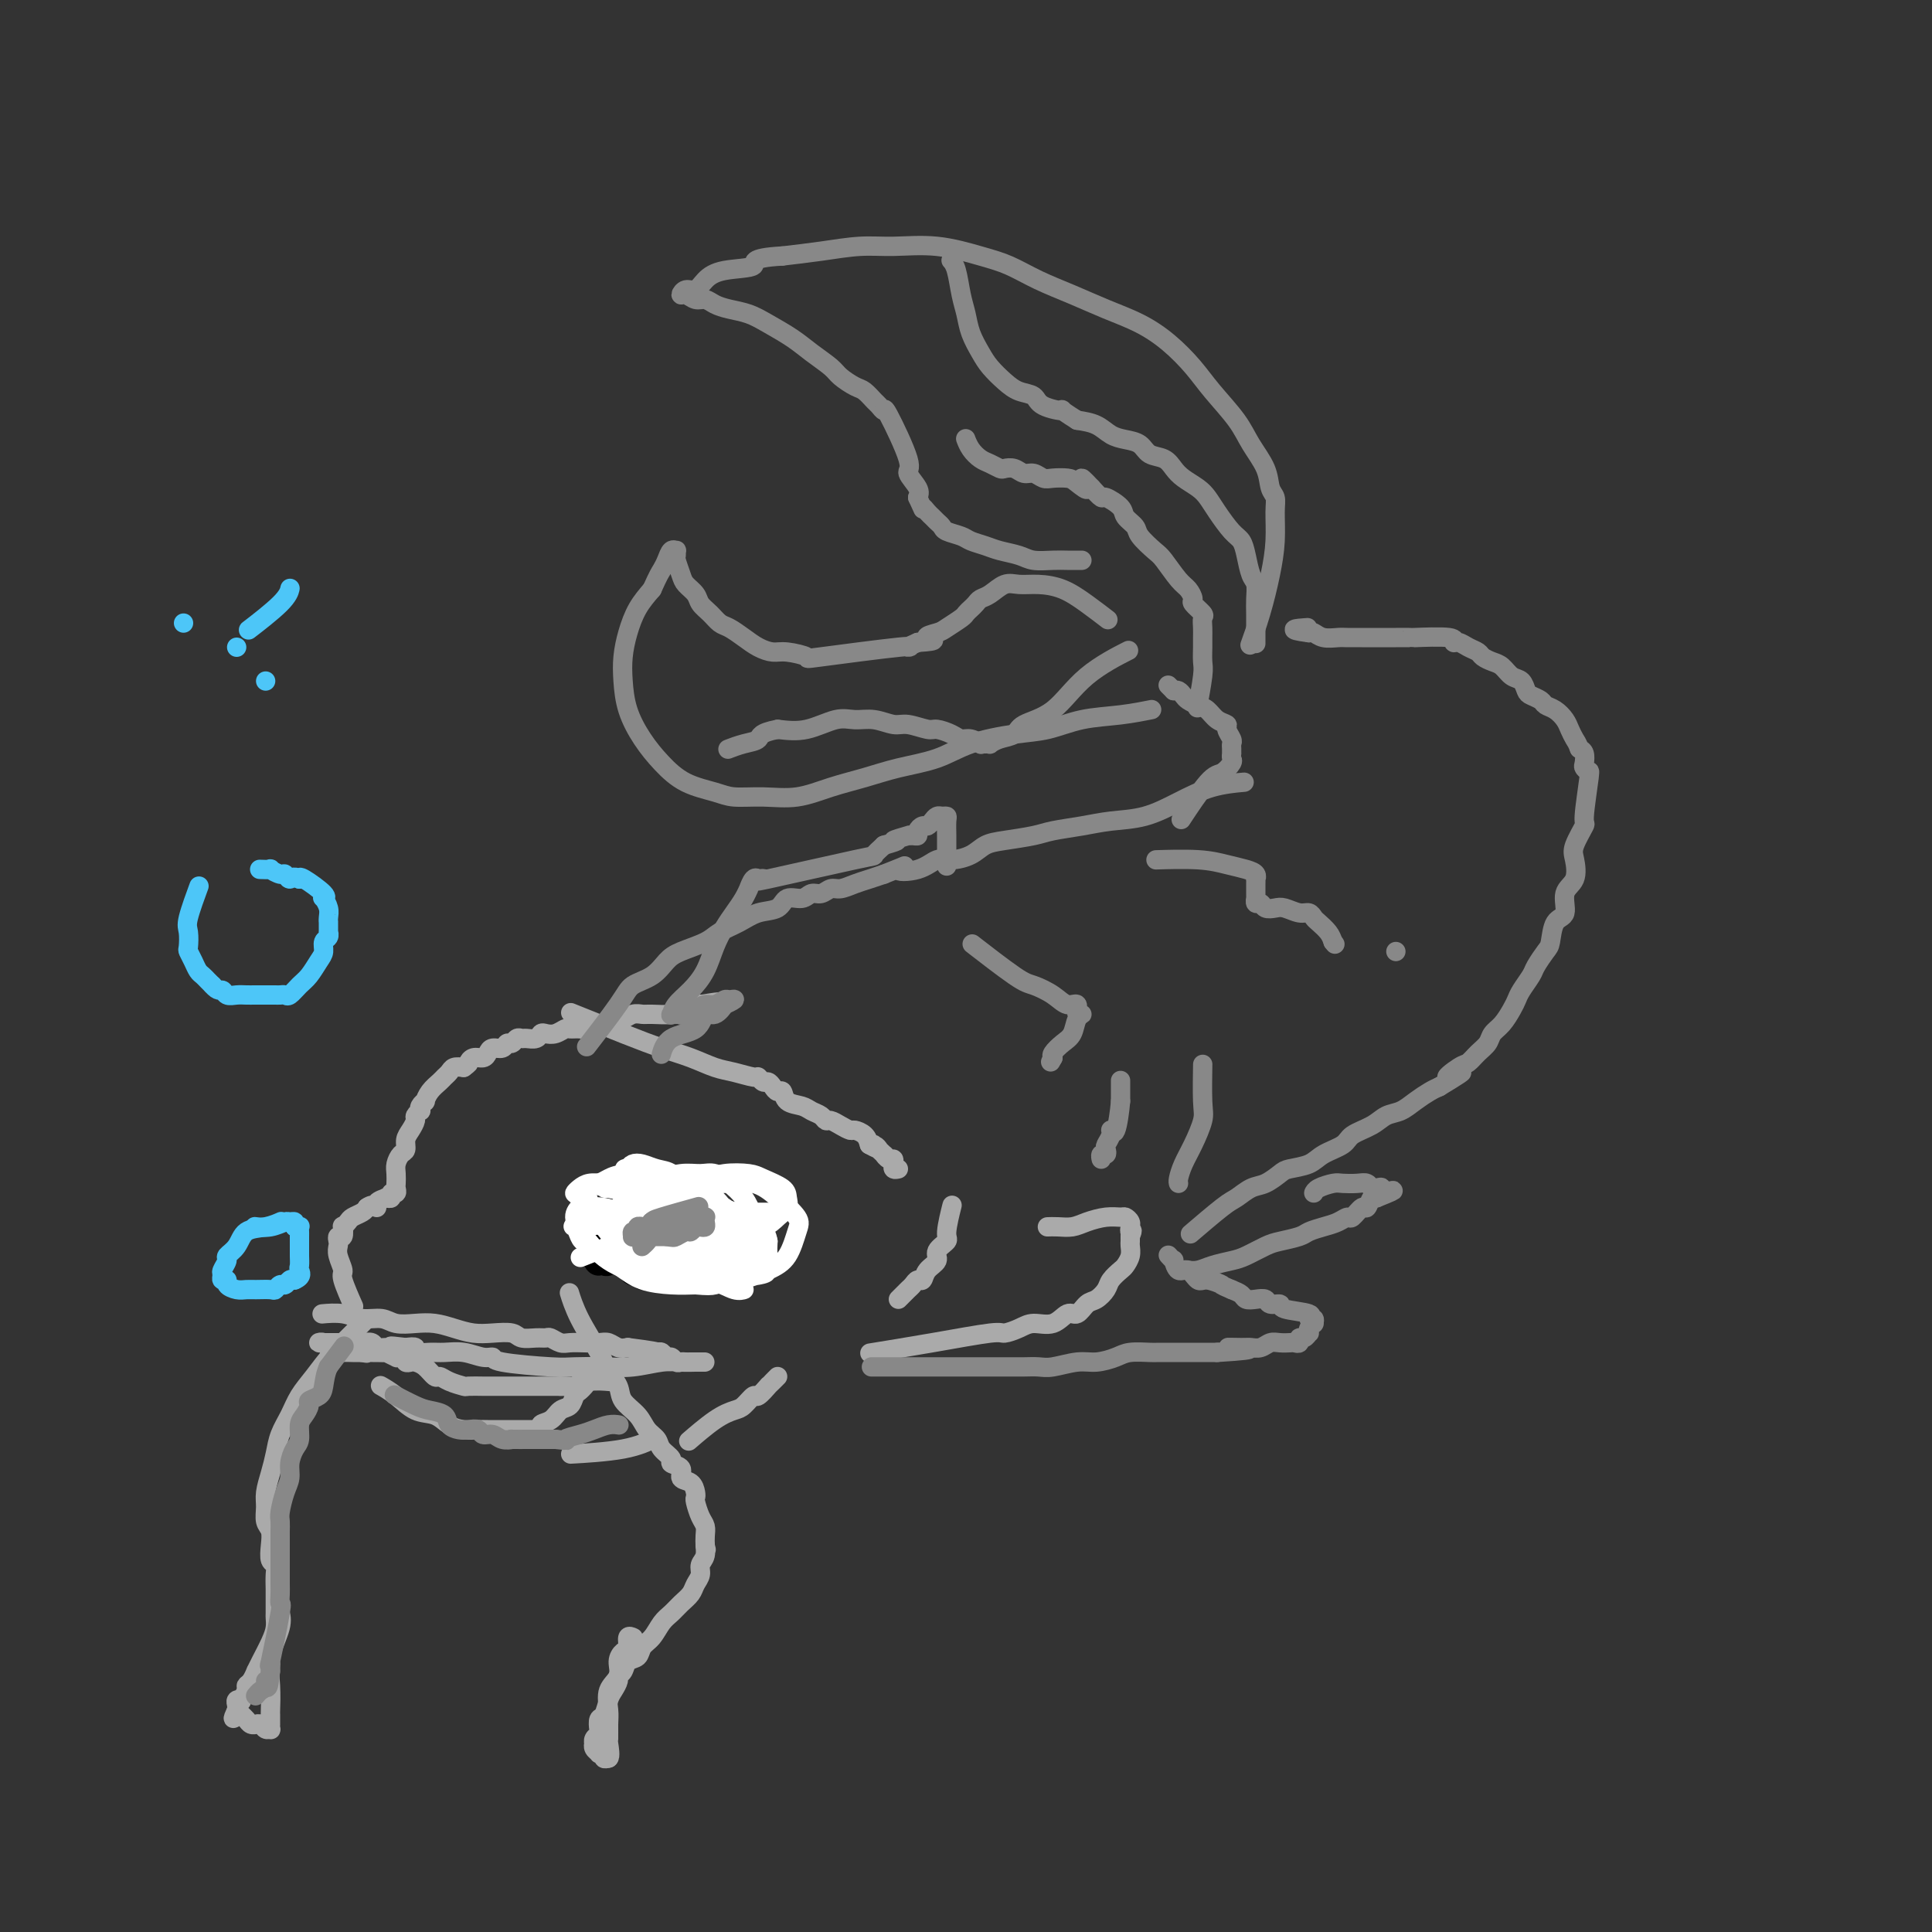 <svg viewBox='0 0 400 400' version='1.1' xmlns='http://www.w3.org/2000/svg' xmlns:xlink='http://www.w3.org/1999/xlink'><rect x="0" y="0" width="400" height="400" fill="#333333" stroke="none"/><g fill='none' stroke='rgb(0,0,0)' stroke-width='6' stroke-linecap='round' stroke-linejoin='round'><path d='M136,245c0.051,-0.037 0.102,-0.075 0,0c-0.102,0.075 -0.356,0.261 0,0c0.356,-0.261 1.322,-0.971 0,0c-1.322,0.971 -4.932,3.622 -7,5c-2.068,1.378 -2.592,1.482 -3,2c-0.408,0.518 -0.698,1.449 -1,2c-0.302,0.551 -0.617,0.721 -1,1c-0.383,0.279 -0.834,0.666 -1,1c-0.166,0.334 -0.045,0.615 0,1c0.045,0.385 0.016,0.873 0,1c-0.016,0.127 -0.018,-0.106 0,0c0.018,0.106 0.057,0.550 0,1c-0.057,0.450 -0.208,0.905 0,1c0.208,0.095 0.776,-0.169 1,0c0.224,0.169 0.104,0.770 0,1c-0.104,0.230 -0.194,0.087 0,0c0.194,-0.087 0.671,-0.120 1,0c0.329,0.120 0.511,0.393 1,0c0.489,-0.393 1.286,-1.452 2,-2c0.714,-0.548 1.347,-0.585 2,-1c0.653,-0.415 1.327,-1.207 2,-2'/><path d='M132,256c1.663,-0.951 1.822,-0.829 2,-1c0.178,-0.171 0.377,-0.633 1,-1c0.623,-0.367 1.670,-0.637 2,-1c0.330,-0.363 -0.055,-0.819 0,-1c0.055,-0.181 0.552,-0.087 1,0c0.448,0.087 0.849,0.166 1,0c0.151,-0.166 0.052,-0.577 0,-1c-0.052,-0.423 -0.059,-0.857 0,-1c0.059,-0.143 0.182,0.006 0,0c-0.182,-0.006 -0.671,-0.167 -1,0c-0.329,0.167 -0.498,0.663 -1,1c-0.502,0.337 -1.336,0.514 -2,1c-0.664,0.486 -1.159,1.279 -2,2c-0.841,0.721 -2.030,1.368 -3,2c-0.970,0.632 -1.723,1.247 -2,2c-0.277,0.753 -0.079,1.644 0,2c0.079,0.356 0.040,0.178 0,0'/><path d='M140,245c-0.198,0.201 -0.397,0.401 0,0c0.397,-0.401 1.388,-1.404 0,0c-1.388,1.404 -5.157,5.216 -7,7c-1.843,1.784 -1.762,1.539 -2,2c-0.238,0.461 -0.796,1.626 -1,2c-0.204,0.374 -0.055,-0.044 0,0c0.055,0.044 0.015,0.550 0,1c-0.015,0.450 -0.004,0.843 0,1c0.004,0.157 0.002,0.079 0,0'/><path d='M130,258c-1.551,2.108 -0.427,0.877 0,1c0.427,0.123 0.157,1.601 0,2c-0.157,0.399 -0.200,-0.282 0,0c0.200,0.282 0.645,1.525 1,2c0.355,0.475 0.620,0.181 1,0c0.380,-0.181 0.874,-0.249 1,0c0.126,0.249 -0.117,0.813 0,1c0.117,0.187 0.595,-0.005 1,0c0.405,0.005 0.738,0.208 1,0c0.262,-0.208 0.452,-0.825 1,-1c0.548,-0.175 1.452,0.093 2,0c0.548,-0.093 0.739,-0.546 1,-1c0.261,-0.454 0.592,-0.909 1,-1c0.408,-0.091 0.894,0.182 1,0c0.106,-0.182 -0.168,-0.820 0,-1c0.168,-0.180 0.777,0.096 1,0c0.223,-0.096 0.060,-0.564 0,-1c-0.060,-0.436 -0.017,-0.839 0,-1c0.017,-0.161 0.009,-0.081 0,0'/><path d='M137,248c0.006,-0.037 0.013,-0.074 0,0c-0.013,0.074 -0.045,0.257 0,0c0.045,-0.257 0.167,-0.956 0,0c-0.167,0.956 -0.622,3.566 -1,5c-0.378,1.434 -0.678,1.691 -1,2c-0.322,0.309 -0.665,0.671 -1,1c-0.335,0.329 -0.663,0.624 -1,1c-0.337,0.376 -0.684,0.832 -1,1c-0.316,0.168 -0.603,0.049 -1,0c-0.397,-0.049 -0.906,-0.027 -1,0c-0.094,0.027 0.226,0.060 0,0c-0.226,-0.060 -0.999,-0.212 -1,0c-0.001,0.212 0.769,0.788 1,1c0.231,0.212 -0.077,0.061 0,0c0.077,-0.061 0.538,-0.030 1,0'/><path d='M131,259c-0.728,1.762 0.454,0.665 1,0c0.546,-0.665 0.458,-0.900 1,-1c0.542,-0.100 1.714,-0.065 2,0c0.286,0.065 -0.315,0.162 0,0c0.315,-0.162 1.546,-0.582 2,-1c0.454,-0.418 0.130,-0.834 0,-1c-0.130,-0.166 -0.065,-0.083 0,0'/></g>
<g fill='none' stroke='rgb(170,170,170)' stroke-width='4' stroke-linecap='round' stroke-linejoin='round'><path d='M67,272c-0.026,0.002 -0.052,0.005 0,0c0.052,-0.005 0.181,-0.016 0,0c-0.181,0.016 -0.671,0.061 0,0c0.671,-0.061 2.503,-0.226 4,0c1.497,0.226 2.658,0.844 4,1c1.342,0.156 2.865,-0.152 4,0c1.135,0.152 1.882,0.762 3,1c1.118,0.238 2.609,0.102 4,0c1.391,-0.102 2.684,-0.172 4,0c1.316,0.172 2.655,0.586 4,1c1.345,0.414 2.695,0.829 4,1c1.305,0.171 2.563,0.099 4,0c1.437,-0.099 3.053,-0.224 4,0c0.947,0.224 1.227,0.796 2,1c0.773,0.204 2.041,0.041 3,0c0.959,-0.041 1.611,0.042 2,0c0.389,-0.042 0.517,-0.207 1,0c0.483,0.207 1.323,0.787 2,1c0.677,0.213 1.193,0.061 2,0c0.807,-0.061 1.907,-0.030 3,0c1.093,0.030 2.180,0.060 3,0c0.820,-0.060 1.375,-0.208 2,0c0.625,0.208 1.322,0.774 2,1c0.678,0.226 1.339,0.113 2,0'/><path d='M130,279c10.333,1.305 4.667,1.067 3,1c-1.667,-0.067 0.667,0.038 2,0c1.333,-0.038 1.667,-0.221 2,0c0.333,0.221 0.667,0.844 1,1c0.333,0.156 0.666,-0.154 1,0c0.334,0.154 0.668,0.773 1,1c0.332,0.227 0.663,0.061 1,0c0.337,-0.061 0.681,-0.016 1,0c0.319,0.016 0.612,0.004 1,0c0.388,-0.004 0.871,-0.001 1,0c0.129,0.001 -0.096,0.000 0,0c0.096,-0.000 0.515,0.000 1,0c0.485,-0.000 1.038,-0.001 1,0c-0.038,0.001 -0.665,0.004 -1,0c-0.335,-0.004 -0.376,-0.015 -1,0c-0.624,0.015 -1.830,0.056 -3,0c-1.170,-0.056 -2.305,-0.211 -4,0c-1.695,0.211 -3.951,0.786 -6,1c-2.049,0.214 -3.893,0.067 -6,0c-2.107,-0.067 -4.478,-0.056 -6,0c-1.522,0.056 -2.195,0.155 -5,0c-2.805,-0.155 -7.741,-0.563 -10,-1c-2.259,-0.437 -1.839,-0.902 -2,-1c-0.161,-0.098 -0.902,0.171 -2,0c-1.098,-0.171 -2.552,-0.782 -4,-1c-1.448,-0.218 -2.891,-0.045 -4,0c-1.109,0.045 -1.885,-0.040 -3,0c-1.115,0.040 -2.569,0.203 -3,0c-0.431,-0.203 0.163,-0.772 0,-1c-0.163,-0.228 -1.081,-0.114 -2,0'/><path d='M84,279c-5.003,-0.614 -2.509,-0.151 -2,0c0.509,0.151 -0.967,-0.012 -2,0c-1.033,0.012 -1.625,0.199 -2,0c-0.375,-0.199 -0.534,-0.785 -1,-1c-0.466,-0.215 -1.238,-0.057 -2,0c-0.762,0.057 -1.515,0.015 -2,0c-0.485,-0.015 -0.704,-0.004 -1,0c-0.296,0.004 -0.671,0.001 -1,0c-0.329,-0.001 -0.614,-0.000 -1,0c-0.386,0.000 -0.873,-0.000 -1,0c-0.127,0.000 0.105,0.000 0,0c-0.105,-0.000 -0.547,-0.001 -1,0c-0.453,0.001 -0.917,0.004 -1,0c-0.083,-0.004 0.215,-0.016 0,0c-0.215,0.016 -0.944,0.061 -1,0c-0.056,-0.061 0.562,-0.226 1,0c0.438,0.226 0.698,0.845 1,1c0.302,0.155 0.647,-0.155 1,0c0.353,0.155 0.713,0.773 1,1c0.287,0.227 0.500,0.061 1,0c0.500,-0.061 1.286,-0.017 2,0c0.714,0.017 1.357,0.009 2,0'/><path d='M75,280c1.410,0.309 0.936,0.082 1,0c0.064,-0.082 0.666,-0.018 1,0c0.334,0.018 0.400,-0.009 1,0c0.600,0.009 1.733,0.055 2,0c0.267,-0.055 -0.331,-0.212 0,0c0.331,0.212 1.590,0.793 2,1c0.410,0.207 -0.031,0.042 0,0c0.031,-0.042 0.532,0.041 1,0c0.468,-0.041 0.902,-0.205 1,0c0.098,0.205 -0.139,0.781 0,1c0.139,0.219 0.653,0.082 1,0c0.347,-0.082 0.528,-0.110 1,0c0.472,0.110 1.234,0.359 2,1c0.766,0.641 1.537,1.674 2,2c0.463,0.326 0.618,-0.056 1,0c0.382,0.056 0.991,0.551 2,1c1.009,0.449 2.416,0.852 3,1c0.584,0.148 0.343,0.040 1,0c0.657,-0.040 2.211,-0.011 3,0c0.789,0.011 0.812,0.003 1,0c0.188,-0.003 0.541,-0.001 1,0c0.459,0.001 1.026,0.000 2,0c0.974,-0.000 2.357,-0.000 3,0c0.643,0.000 0.545,0.000 1,0c0.455,-0.000 1.462,-0.000 2,0c0.538,0.000 0.606,0.000 1,0c0.394,-0.000 1.112,-0.000 2,0c0.888,0.000 1.944,0.000 3,0'/><path d='M116,287c3.656,0.061 2.794,0.212 3,0c0.206,-0.212 1.478,-0.788 3,-1c1.522,-0.212 3.292,-0.061 4,0c0.708,0.061 0.354,0.030 0,0'/><path d='M79,287c-0.018,-0.010 -0.035,-0.020 0,0c0.035,0.020 0.123,0.070 0,0c-0.123,-0.070 -0.459,-0.261 0,0c0.459,0.261 1.711,0.974 3,2c1.289,1.026 2.614,2.366 4,3c1.386,0.634 2.832,0.562 4,1c1.168,0.438 2.057,1.385 3,2c0.943,0.615 1.939,0.897 3,1c1.061,0.103 2.186,0.028 3,0c0.814,-0.028 1.317,-0.007 2,0c0.683,0.007 1.546,0.002 2,0c0.454,-0.002 0.499,-0.001 1,0c0.501,0.001 1.457,0.000 2,0c0.543,-0.000 0.673,-0.000 1,0c0.327,0.000 0.850,0.000 1,0c0.150,-0.000 -0.075,-0.000 0,0c0.075,0.000 0.450,0.000 1,0c0.550,-0.000 1.275,-0.000 2,0'/><path d='M111,296c2.450,-0.196 1.076,-0.686 1,-1c-0.076,-0.314 1.145,-0.451 2,-1c0.855,-0.549 1.343,-1.510 2,-2c0.657,-0.490 1.483,-0.510 2,-1c0.517,-0.490 0.726,-1.451 1,-2c0.274,-0.549 0.612,-0.686 1,-1c0.388,-0.314 0.825,-0.804 1,-1c0.175,-0.196 0.087,-0.098 0,0'/><path d='M75,274c-0.133,0.133 -0.267,0.267 0,0c0.267,-0.267 0.933,-0.933 0,0c-0.933,0.933 -3.467,3.467 -6,6'/><path d='M69,280c-1.677,1.869 -2.869,3.542 -4,5c-1.131,1.458 -2.201,2.700 -3,4c-0.799,1.300 -1.328,2.659 -2,4c-0.672,1.341 -1.486,2.666 -2,4c-0.514,1.334 -0.727,2.679 -1,4c-0.273,1.321 -0.605,2.618 -1,4c-0.395,1.382 -0.852,2.848 -1,4c-0.148,1.152 0.012,1.990 0,3c-0.012,1.010 -0.196,2.192 0,3c0.196,0.808 0.770,1.240 1,2c0.230,0.760 0.114,1.846 0,3c-0.114,1.154 -0.227,2.377 0,3c0.227,0.623 0.793,0.647 1,1c0.207,0.353 0.055,1.035 0,2c-0.055,0.965 -0.014,2.211 0,3c0.014,0.789 0.002,1.119 0,2c-0.002,0.881 0.007,2.312 0,3c-0.007,0.688 -0.030,0.634 0,1c0.030,0.366 0.114,1.154 0,2c-0.114,0.846 -0.426,1.750 -1,3c-0.574,1.250 -1.412,2.846 -2,4c-0.588,1.154 -0.927,1.866 -1,2c-0.073,0.134 0.120,-0.310 0,0c-0.120,0.310 -0.553,1.376 -1,2c-0.447,0.624 -0.908,0.807 -1,1c-0.092,0.193 0.186,0.394 0,1c-0.186,0.606 -0.834,1.615 -1,2c-0.166,0.385 0.151,0.144 0,0c-0.151,-0.144 -0.772,-0.193 -1,0c-0.228,0.193 -0.065,0.626 0,1c0.065,0.374 0.033,0.687 0,1'/><path d='M49,354c-1.285,2.868 -0.498,1.539 0,1c0.498,-0.539 0.707,-0.288 1,0c0.293,0.288 0.670,0.612 1,1c0.330,0.388 0.613,0.840 1,1c0.387,0.160 0.878,0.029 1,0c0.122,-0.029 -0.125,0.046 0,0c0.125,-0.046 0.622,-0.213 1,0c0.378,0.213 0.637,0.805 1,1c0.363,0.195 0.829,-0.008 1,0c0.171,0.008 0.046,0.226 0,0c-0.046,-0.226 -0.012,-0.898 0,-1c0.012,-0.102 0.001,0.365 0,0c-0.001,-0.365 0.007,-1.564 0,-2c-0.007,-0.436 -0.030,-0.110 0,-1c0.030,-0.890 0.113,-2.995 0,-5c-0.113,-2.005 -0.422,-3.908 0,-6c0.422,-2.092 1.575,-4.371 2,-6c0.425,-1.629 0.121,-2.608 0,-3c-0.121,-0.392 -0.061,-0.196 0,0'/><path d='M118,268c0.031,0.102 0.063,0.204 0,0c-0.063,-0.204 -0.220,-0.715 0,0c0.220,0.715 0.816,2.656 2,5c1.184,2.344 2.954,5.092 4,7c1.046,1.908 1.368,2.976 2,4c0.632,1.024 1.574,2.003 2,3c0.426,0.997 0.336,2.010 1,3c0.664,0.990 2.081,1.957 3,3c0.919,1.043 1.340,2.164 2,3c0.660,0.836 1.558,1.389 2,2c0.442,0.611 0.428,1.281 1,2c0.572,0.719 1.729,1.487 2,2c0.271,0.513 -0.344,0.771 0,1c0.344,0.229 1.648,0.429 2,1c0.352,0.571 -0.246,1.513 0,2c0.246,0.487 1.337,0.518 2,1c0.663,0.482 0.899,1.413 1,2c0.101,0.587 0.065,0.829 0,1c-0.065,0.171 -0.161,0.272 0,1c0.161,0.728 0.579,2.082 1,3c0.421,0.918 0.844,1.401 1,2c0.156,0.599 0.045,1.314 0,2c-0.045,0.686 -0.022,1.343 0,2'/><path d='M146,320c0.447,1.915 0.064,0.204 0,0c-0.064,-0.204 0.191,1.100 0,2c-0.191,0.900 -0.828,1.396 -1,2c-0.172,0.604 0.120,1.317 0,2c-0.120,0.683 -0.651,1.337 -1,2c-0.349,0.663 -0.516,1.336 -1,2c-0.484,0.664 -1.285,1.318 -2,2c-0.715,0.682 -1.342,1.391 -2,2c-0.658,0.609 -1.346,1.118 -2,2c-0.654,0.882 -1.274,2.138 -2,3c-0.726,0.862 -1.557,1.330 -2,2c-0.443,0.670 -0.496,1.540 -1,2c-0.504,0.460 -1.459,0.508 -2,1c-0.541,0.492 -0.670,1.429 -1,2c-0.330,0.571 -0.862,0.777 -1,1c-0.138,0.223 0.117,0.464 0,1c-0.117,0.536 -0.606,1.366 -1,2c-0.394,0.634 -0.693,1.073 -1,2c-0.307,0.927 -0.622,2.342 -1,3c-0.378,0.658 -0.819,0.558 -1,1c-0.181,0.442 -0.101,1.424 0,2c0.101,0.576 0.222,0.746 0,1c-0.222,0.254 -0.787,0.594 -1,1c-0.213,0.406 -0.072,0.880 0,1c0.072,0.120 0.076,-0.112 0,0c-0.076,0.112 -0.231,0.570 0,1c0.231,0.430 0.849,0.834 1,1c0.151,0.166 -0.166,0.096 0,0c0.166,-0.096 0.814,-0.218 1,0c0.186,0.218 -0.090,0.777 0,1c0.090,0.223 0.545,0.112 1,0'/><path d='M126,364c0.463,-0.194 0.122,-2.180 0,-3c-0.122,-0.820 -0.025,-0.473 0,-1c0.025,-0.527 -0.022,-1.926 0,-3c0.022,-1.074 0.114,-1.822 0,-3c-0.114,-1.178 -0.433,-2.787 0,-4c0.433,-1.213 1.618,-2.031 2,-3c0.382,-0.969 -0.037,-2.088 0,-3c0.037,-0.912 0.532,-1.617 1,-2c0.468,-0.383 0.909,-0.443 1,-1c0.091,-0.557 -0.168,-1.612 0,-2c0.168,-0.388 0.762,-0.111 1,0c0.238,0.111 0.119,0.055 0,0'/><path d='M73,270c0.017,0.038 0.034,0.076 0,0c-0.034,-0.076 -0.118,-0.264 0,0c0.118,0.264 0.438,0.982 0,0c-0.438,-0.982 -1.634,-3.663 -2,-5c-0.366,-1.337 0.097,-1.329 0,-2c-0.097,-0.671 -0.754,-2.020 -1,-3c-0.246,-0.980 -0.080,-1.591 0,-2c0.080,-0.409 0.073,-0.617 0,-1c-0.073,-0.383 -0.212,-0.943 0,-1c0.212,-0.057 0.777,0.388 1,0c0.223,-0.388 0.105,-1.610 0,-2c-0.105,-0.390 -0.197,0.050 0,0c0.197,-0.050 0.682,-0.591 1,-1c0.318,-0.409 0.470,-0.687 1,-1c0.530,-0.313 1.437,-0.661 2,-1c0.563,-0.339 0.781,-0.670 1,-1'/><path d='M76,250c1.413,-1.039 1.947,-0.135 2,0c0.053,0.135 -0.374,-0.499 0,-1c0.374,-0.501 1.549,-0.870 2,-1c0.451,-0.130 0.177,-0.020 0,0c-0.177,0.020 -0.258,-0.050 0,0c0.258,0.050 0.854,0.222 1,0c0.146,-0.222 -0.157,-0.836 0,-1c0.157,-0.164 0.773,0.122 1,0c0.227,-0.122 0.063,-0.653 0,-1c-0.063,-0.347 -0.027,-0.512 0,-1c0.027,-0.488 0.045,-1.300 0,-2c-0.045,-0.700 -0.153,-1.290 0,-2c0.153,-0.710 0.567,-1.542 1,-2c0.433,-0.458 0.886,-0.542 1,-1c0.114,-0.458 -0.109,-1.289 0,-2c0.109,-0.711 0.551,-1.300 1,-2c0.449,-0.700 0.904,-1.511 1,-2c0.096,-0.489 -0.166,-0.657 0,-1c0.166,-0.343 0.762,-0.861 1,-1c0.238,-0.139 0.118,0.101 0,0c-0.118,-0.101 -0.235,-0.541 0,-1c0.235,-0.459 0.822,-0.935 1,-1c0.178,-0.065 -0.054,0.281 0,0c0.054,-0.281 0.395,-1.189 1,-2c0.605,-0.811 1.474,-1.524 2,-2c0.526,-0.476 0.708,-0.715 1,-1c0.292,-0.285 0.694,-0.615 1,-1c0.306,-0.385 0.516,-0.824 1,-1c0.484,-0.176 1.242,-0.088 2,0'/><path d='M96,221c1.277,-0.936 0.971,-0.777 1,-1c0.029,-0.223 0.393,-0.829 1,-1c0.607,-0.171 1.458,0.094 2,0c0.542,-0.094 0.775,-0.546 1,-1c0.225,-0.454 0.441,-0.910 1,-1c0.559,-0.090 1.459,0.186 2,0c0.541,-0.186 0.721,-0.835 1,-1c0.279,-0.165 0.656,0.153 1,0c0.344,-0.153 0.656,-0.777 1,-1c0.344,-0.223 0.721,-0.046 1,0c0.279,0.046 0.459,-0.039 1,0c0.541,0.039 1.444,0.203 2,0c0.556,-0.203 0.764,-0.772 1,-1c0.236,-0.228 0.500,-0.114 1,0c0.500,0.114 1.236,0.228 2,0c0.764,-0.228 1.556,-0.797 2,-1c0.444,-0.203 0.541,-0.039 1,0c0.459,0.039 1.279,-0.046 2,0c0.721,0.046 1.344,0.224 2,0c0.656,-0.224 1.344,-0.848 2,-1c0.656,-0.152 1.278,0.170 2,0c0.722,-0.170 1.542,-0.830 2,-1c0.458,-0.170 0.553,0.151 1,0c0.447,-0.151 1.245,-0.775 2,-1c0.755,-0.225 1.467,-0.050 2,0c0.533,0.050 0.889,-0.025 2,0c1.111,0.025 2.978,0.151 4,0c1.022,-0.151 1.198,-0.579 2,-1c0.802,-0.421 2.229,-0.835 3,-1c0.771,-0.165 0.885,-0.083 1,0'/><path d='M145,208c6.287,-1.083 3.005,-0.290 2,0c-1.005,0.290 0.268,0.078 1,0c0.732,-0.078 0.923,-0.022 1,0c0.077,0.022 0.038,0.011 0,0'/><path d='M119,301c-0.068,0.004 -0.137,0.008 0,0c0.137,-0.008 0.479,-0.027 0,0c-0.479,0.027 -1.778,0.100 0,0c1.778,-0.100 6.632,-0.373 10,-1c3.368,-0.627 5.248,-1.608 6,-2c0.752,-0.392 0.376,-0.196 0,0'/><path d='M143,298c-0.033,0.028 -0.066,0.057 0,0c0.066,-0.057 0.230,-0.199 0,0c-0.230,0.199 -0.853,0.739 0,0c0.853,-0.739 3.183,-2.756 5,-4c1.817,-1.244 3.122,-1.714 4,-2c0.878,-0.286 1.331,-0.387 2,-1c0.669,-0.613 1.555,-1.736 2,-2c0.445,-0.264 0.449,0.332 1,0c0.551,-0.332 1.651,-1.592 2,-2c0.349,-0.408 -0.051,0.035 0,0c0.051,-0.035 0.552,-0.548 1,-1c0.448,-0.452 0.842,-0.843 1,-1c0.158,-0.157 0.079,-0.078 0,0'/><path d='M119,210c0.249,0.100 0.498,0.201 0,0c-0.498,-0.201 -1.743,-0.702 0,0c1.743,0.702 6.475,2.607 10,4c3.525,1.393 5.845,2.272 8,3c2.155,0.728 4.146,1.304 6,2c1.854,0.696 3.572,1.511 5,2c1.428,0.489 2.568,0.652 4,1c1.432,0.348 3.157,0.880 4,1c0.843,0.120 0.803,-0.174 1,0c0.197,0.174 0.631,0.815 1,1c0.369,0.185 0.675,-0.087 1,0c0.325,0.087 0.671,0.534 1,1c0.329,0.466 0.640,0.951 1,1c0.360,0.049 0.769,-0.338 1,0c0.231,0.338 0.286,1.401 1,2c0.714,0.599 2.089,0.734 3,1c0.911,0.266 1.360,0.662 2,1c0.640,0.338 1.471,0.616 2,1c0.529,0.384 0.757,0.873 1,1c0.243,0.127 0.503,-0.107 1,0c0.497,0.107 1.233,0.556 2,1c0.767,0.444 1.566,0.882 2,1c0.434,0.118 0.501,-0.084 1,0c0.499,0.084 1.428,0.452 2,1c0.572,0.548 0.786,1.274 1,2'/><path d='M180,237c3.351,1.885 1.227,0.098 1,0c-0.227,-0.098 1.442,1.494 2,2c0.558,0.506 0.006,-0.074 0,0c-0.006,0.074 0.535,0.804 1,1c0.465,0.196 0.856,-0.140 1,0c0.144,0.140 0.042,0.755 0,1c-0.042,0.245 -0.025,0.118 0,0c0.025,-0.118 0.058,-0.228 0,0c-0.058,0.228 -0.208,0.792 0,1c0.208,0.208 0.774,0.059 1,0c0.226,-0.059 0.113,-0.030 0,0'/><path d='M197,250c0.009,-0.037 0.019,-0.074 0,0c-0.019,0.074 -0.066,0.260 0,0c0.066,-0.260 0.244,-0.968 0,0c-0.244,0.968 -0.909,3.610 -1,5c-0.091,1.390 0.393,1.529 0,2c-0.393,0.471 -1.663,1.274 -2,2c-0.337,0.726 0.261,1.374 0,2c-0.261,0.626 -1.379,1.228 -2,2c-0.621,0.772 -0.743,1.712 -1,2c-0.257,0.288 -0.647,-0.077 -1,0c-0.353,0.077 -0.669,0.595 -1,1c-0.331,0.405 -0.676,0.696 -1,1c-0.324,0.304 -0.626,0.620 -1,1c-0.374,0.380 -0.821,0.823 -1,1c-0.179,0.177 -0.089,0.089 0,0'/><path d='M181,280c-0.073,0.012 -0.146,0.024 0,0c0.146,-0.024 0.510,-0.083 0,0c-0.510,0.083 -1.893,0.307 0,0c1.893,-0.307 7.061,-1.144 12,-2c4.939,-0.856 9.647,-1.730 12,-2c2.353,-0.270 2.349,0.063 3,0c0.651,-0.063 1.956,-0.523 3,-1c1.044,-0.477 1.827,-0.972 3,-1c1.173,-0.028 2.737,0.411 4,0c1.263,-0.411 2.226,-1.671 3,-2c0.774,-0.329 1.358,0.274 2,0c0.642,-0.274 1.342,-1.425 2,-2c0.658,-0.575 1.275,-0.573 2,-1c0.725,-0.427 1.557,-1.283 2,-2c0.443,-0.717 0.497,-1.295 1,-2c0.503,-0.705 1.455,-1.537 2,-2c0.545,-0.463 0.682,-0.559 1,-1c0.318,-0.441 0.817,-1.229 1,-2c0.183,-0.771 0.049,-1.526 0,-2c-0.049,-0.474 -0.013,-0.666 0,-1c0.013,-0.334 0.004,-0.810 0,-1c-0.004,-0.190 -0.002,-0.095 0,0'/><path d='M234,256c0.772,-1.864 0.204,-1.025 0,-1c-0.204,0.025 -0.042,-0.764 0,-1c0.042,-0.236 -0.035,0.080 0,0c0.035,-0.080 0.183,-0.554 0,-1c-0.183,-0.446 -0.695,-0.862 -1,-1c-0.305,-0.138 -0.403,0.001 -1,0c-0.597,-0.001 -1.694,-0.144 -3,0c-1.306,0.144 -2.819,0.574 -4,1c-1.181,0.426 -2.028,0.846 -3,1c-0.972,0.154 -2.069,0.041 -3,0c-0.931,-0.041 -1.694,-0.012 -2,0c-0.306,0.012 -0.153,0.006 0,0'/></g>
<g fill='none' stroke='rgb(255,255,255)' stroke-width='4' stroke-linecap='round' stroke-linejoin='round'><path d='M121,260c0.251,-0.099 0.502,-0.197 0,0c-0.502,0.197 -1.759,0.690 0,0c1.759,-0.690 6.532,-2.563 10,-4c3.468,-1.437 5.630,-2.438 8,-3c2.370,-0.562 4.949,-0.687 7,-1c2.051,-0.313 3.573,-0.816 5,-1c1.427,-0.184 2.758,-0.049 4,0c1.242,0.049 2.394,0.013 3,0c0.606,-0.013 0.667,-0.004 1,0c0.333,0.004 0.940,0.001 1,0c0.060,-0.001 -0.425,0.000 -1,0c-0.575,-0.000 -1.238,-0.001 -2,0c-0.762,0.001 -1.622,0.004 -3,0c-1.378,-0.004 -3.275,-0.015 -5,0c-1.725,0.015 -3.277,0.055 -5,0c-1.723,-0.055 -3.615,-0.207 -5,0c-1.385,0.207 -2.263,0.772 -3,1c-0.737,0.228 -1.334,0.118 -2,0c-0.666,-0.118 -1.400,-0.243 -2,0c-0.600,0.243 -1.065,0.853 -1,1c0.065,0.147 0.661,-0.168 1,0c0.339,0.168 0.421,0.818 1,1c0.579,0.182 1.656,-0.105 3,0c1.344,0.105 2.955,0.601 5,1c2.045,0.399 4.522,0.699 7,1'/><path d='M148,256c3.344,0.427 3.705,-0.504 5,-1c1.295,-0.496 3.524,-0.555 5,-1c1.476,-0.445 2.200,-1.275 3,-2c0.800,-0.725 1.675,-1.347 2,-2c0.325,-0.653 0.099,-1.339 0,-2c-0.099,-0.661 -0.072,-1.298 -1,-2c-0.928,-0.702 -2.810,-1.469 -4,-2c-1.190,-0.531 -1.687,-0.826 -3,-1c-1.313,-0.174 -3.443,-0.226 -5,0c-1.557,0.226 -2.543,0.732 -4,1c-1.457,0.268 -3.385,0.298 -5,1c-1.615,0.702 -2.916,2.076 -4,3c-1.084,0.924 -1.950,1.398 -3,2c-1.050,0.602 -2.284,1.331 -3,2c-0.716,0.669 -0.914,1.278 -1,2c-0.086,0.722 -0.060,1.556 0,2c0.060,0.444 0.154,0.497 1,1c0.846,0.503 2.445,1.457 4,2c1.555,0.543 3.066,0.674 5,1c1.934,0.326 4.291,0.845 6,1c1.709,0.155 2.768,-0.055 4,0c1.232,0.055 2.635,0.375 4,-1c1.365,-1.375 2.691,-4.445 3,-6c0.309,-1.555 -0.399,-1.594 -2,-2c-1.601,-0.406 -4.095,-1.178 -6,-2c-1.905,-0.822 -3.222,-1.695 -5,-2c-1.778,-0.305 -4.017,-0.044 -6,0c-1.983,0.044 -3.709,-0.130 -5,0c-1.291,0.130 -2.145,0.565 -3,1'/><path d='M130,249c-2.337,0.278 -1.178,0.473 -1,1c0.178,0.527 -0.624,1.387 -1,2c-0.376,0.613 -0.324,0.981 0,2c0.324,1.019 0.921,2.689 2,4c1.079,1.311 2.639,2.262 4,3c1.361,0.738 2.524,1.264 4,2c1.476,0.736 3.267,1.683 5,2c1.733,0.317 3.410,0.005 5,0c1.590,-0.005 3.095,0.295 5,0c1.905,-0.295 4.212,-1.187 6,-2c1.788,-0.813 3.057,-1.546 4,-3c0.943,-1.454 1.558,-3.630 2,-5c0.442,-1.370 0.710,-1.936 0,-3c-0.710,-1.064 -2.400,-2.626 -4,-4c-1.600,-1.374 -3.112,-2.560 -5,-3c-1.888,-0.440 -4.154,-0.135 -6,0c-1.846,0.135 -3.274,0.098 -5,0c-1.726,-0.098 -3.751,-0.258 -5,0c-1.249,0.258 -1.724,0.935 -3,2c-1.276,1.065 -3.355,2.519 -4,3c-0.645,0.481 0.144,-0.010 0,1c-0.144,1.010 -1.220,3.522 -1,5c0.220,1.478 1.735,1.922 3,3c1.265,1.078 2.280,2.789 3,4c0.720,1.211 1.146,1.923 5,2c3.854,0.077 11.138,-0.482 14,-1c2.862,-0.518 1.303,-0.994 1,-1c-0.303,-0.006 0.649,0.460 1,0c0.351,-0.460 0.100,-1.846 0,-3c-0.100,-1.154 -0.050,-2.077 0,-3'/><path d='M159,257c-0.287,-2.126 -2.005,-3.940 -4,-5c-1.995,-1.060 -4.268,-1.367 -6,-2c-1.732,-0.633 -2.925,-1.592 -5,-2c-2.075,-0.408 -5.032,-0.265 -7,0c-1.968,0.265 -2.945,0.652 -4,1c-1.055,0.348 -2.187,0.657 -3,1c-0.813,0.343 -1.307,0.719 -2,1c-0.693,0.281 -1.585,0.468 -2,1c-0.415,0.532 -0.353,1.411 0,2c0.353,0.589 0.998,0.890 2,2c1.002,1.110 2.361,3.030 4,4c1.639,0.970 3.557,0.990 5,1c1.443,0.010 2.411,0.009 4,0c1.589,-0.009 3.798,-0.025 5,0c1.202,0.025 1.396,0.091 2,0c0.604,-0.091 1.618,-0.338 2,-1c0.382,-0.662 0.130,-1.740 0,-2c-0.130,-0.260 -0.140,0.297 0,0c0.140,-0.297 0.429,-1.448 0,-2c-0.429,-0.552 -1.576,-0.503 -4,-1c-2.424,-0.497 -6.125,-1.538 -9,-2c-2.875,-0.462 -4.926,-0.344 -8,0c-3.074,0.344 -7.173,0.913 -9,1c-1.827,0.087 -1.383,-0.310 -1,0c0.383,0.310 0.706,1.327 1,2c0.294,0.673 0.559,1.004 2,2c1.441,0.996 4.056,2.659 6,4c1.944,1.341 3.216,2.361 5,3c1.784,0.639 4.081,0.897 6,1c1.919,0.103 3.459,0.052 5,0'/><path d='M144,266c2.472,0.204 3.151,0.214 4,0c0.849,-0.214 1.869,-0.654 3,-1c1.131,-0.346 2.372,-0.600 3,-1c0.628,-0.400 0.641,-0.945 1,-2c0.359,-1.055 1.062,-2.620 1,-4c-0.062,-1.380 -0.889,-2.576 -2,-4c-1.111,-1.424 -2.506,-3.075 -4,-4c-1.494,-0.925 -3.089,-1.123 -5,-2c-1.911,-0.877 -4.140,-2.432 -6,-3c-1.860,-0.568 -3.352,-0.149 -5,0c-1.648,0.149 -3.451,0.030 -5,0c-1.549,-0.030 -2.845,0.031 -4,0c-1.155,-0.031 -2.170,-0.152 -3,0c-0.830,0.152 -1.475,0.579 -2,1c-0.525,0.421 -0.930,0.838 -1,1c-0.070,0.162 0.196,0.070 1,1c0.804,0.930 2.146,2.883 4,4c1.854,1.117 4.221,1.398 6,2c1.779,0.602 2.969,1.526 6,2c3.031,0.474 7.902,0.497 10,0c2.098,-0.497 1.422,-1.513 1,-2c-0.422,-0.487 -0.591,-0.445 -1,-1c-0.409,-0.555 -1.058,-1.707 -2,-3c-0.942,-1.293 -2.179,-2.725 -3,-4c-0.821,-1.275 -1.228,-2.391 -2,-3c-0.772,-0.609 -1.908,-0.710 -3,-1c-1.092,-0.290 -2.140,-0.771 -3,-1c-0.860,-0.229 -1.531,-0.208 -2,0c-0.469,0.208 -0.734,0.604 -1,1'/><path d='M130,242c-1.368,-0.120 -0.289,0.079 0,1c0.289,0.921 -0.213,2.562 0,4c0.213,1.438 1.141,2.672 2,4c0.859,1.328 1.647,2.749 3,4c1.353,1.251 3.269,2.331 5,3c1.731,0.669 3.275,0.927 5,1c1.725,0.073 3.629,-0.037 5,0c1.371,0.037 2.207,0.223 3,0c0.793,-0.223 1.542,-0.853 2,-1c0.458,-0.147 0.625,0.190 1,0c0.375,-0.190 0.957,-0.906 1,-2c0.043,-1.094 -0.452,-2.566 -1,-4c-0.548,-1.434 -1.149,-2.830 -2,-4c-0.851,-1.170 -1.951,-2.114 -3,-3c-1.049,-0.886 -2.048,-1.716 -3,-2c-0.952,-0.284 -1.856,-0.023 -3,0c-1.144,0.023 -2.529,-0.190 -4,0c-1.471,0.190 -3.029,0.785 -4,1c-0.971,0.215 -1.354,0.049 -2,2c-0.646,1.951 -1.555,6.019 -2,8c-0.445,1.981 -0.426,1.876 0,2c0.426,0.124 1.258,0.478 2,1c0.742,0.522 1.393,1.212 3,2c1.607,0.788 4.168,1.673 6,2c1.832,0.327 2.933,0.097 4,0c1.067,-0.097 2.098,-0.059 3,0c0.902,0.059 1.675,0.140 2,0c0.325,-0.140 0.203,-0.499 0,-1c-0.203,-0.501 -0.487,-1.143 -1,-2c-0.513,-0.857 -1.257,-1.928 -2,-3'/><path d='M150,255c-0.643,-1.486 -1.751,-2.199 -3,-3c-1.249,-0.801 -2.639,-1.688 -4,-2c-1.361,-0.312 -2.695,-0.050 -4,0c-1.305,0.050 -2.583,-0.112 -4,0c-1.417,0.112 -2.973,0.498 -4,1c-1.027,0.502 -1.524,1.119 -2,2c-0.476,0.881 -0.930,2.025 -1,3c-0.070,0.975 0.243,1.782 1,3c0.757,1.218 1.959,2.846 3,4c1.041,1.154 1.920,1.835 3,2c1.080,0.165 2.360,-0.184 4,0c1.640,0.184 3.641,0.903 5,1c1.359,0.097 2.075,-0.427 3,-1c0.925,-0.573 2.057,-1.196 3,-2c0.943,-0.804 1.696,-1.790 2,-3c0.304,-1.210 0.158,-2.643 0,-4c-0.158,-1.357 -0.327,-2.636 -1,-4c-0.673,-1.364 -1.849,-2.811 -3,-4c-1.151,-1.189 -2.276,-2.120 -4,-3c-1.724,-0.880 -4.047,-1.711 -5,-2c-0.953,-0.289 -0.535,-0.037 -2,0c-1.465,0.037 -4.811,-0.141 -7,0c-2.189,0.141 -3.219,0.600 -4,1c-0.781,0.400 -1.314,0.742 -2,1c-0.686,0.258 -1.527,0.432 -2,1c-0.473,0.568 -0.580,1.529 0,3c0.580,1.471 1.846,3.452 3,5c1.154,1.548 2.196,2.662 4,4c1.804,1.338 4.370,2.899 6,4c1.630,1.101 2.323,1.743 4,2c1.677,0.257 4.339,0.128 7,0'/><path d='M146,264c2.658,0.813 0.802,-0.154 0,-1c-0.802,-0.846 -0.551,-1.571 -2,-3c-1.449,-1.429 -4.597,-3.561 -7,-5c-2.403,-1.439 -4.060,-2.185 -6,-3c-1.940,-0.815 -4.162,-1.700 -6,-2c-1.838,-0.300 -3.292,-0.016 -4,0c-0.708,0.016 -0.669,-0.238 -1,0c-0.331,0.238 -1.032,0.968 -1,2c0.032,1.032 0.799,2.368 2,4c1.201,1.632 2.837,3.561 5,5c2.163,1.439 4.851,2.387 9,3c4.149,0.613 9.757,0.889 12,1c2.243,0.111 1.122,0.055 0,0'/><path d='M126,252c-0.070,-0.066 -0.140,-0.131 0,0c0.140,0.131 0.492,0.459 0,0c-0.492,-0.459 -1.826,-1.707 0,0c1.826,1.707 6.814,6.367 11,9c4.186,2.633 7.572,3.239 10,4c2.428,0.761 3.899,1.678 5,2c1.101,0.322 1.831,0.049 2,0c0.169,-0.049 -0.225,0.127 -1,-1c-0.775,-1.127 -1.933,-3.556 -3,-6c-1.067,-2.444 -2.044,-4.904 -4,-7c-1.956,-2.096 -4.892,-3.829 -7,-5c-2.108,-1.171 -3.386,-1.778 -5,-2c-1.614,-0.222 -3.562,-0.057 -5,0c-1.438,0.057 -2.367,0.007 -3,0c-0.633,-0.007 -0.970,0.029 -1,0c-0.030,-0.029 0.249,-0.123 1,0c0.751,0.123 1.975,0.464 4,1c2.025,0.536 4.852,1.267 8,2c3.148,0.733 6.617,1.466 10,2c3.383,0.534 6.681,0.867 8,1c1.319,0.133 0.660,0.067 0,0'/></g>
<g fill='none' stroke='rgb(136,136,136)' stroke-width='4' stroke-linecap='round' stroke-linejoin='round'><path d='M122,216c-0.044,0.057 -0.088,0.114 0,0c0.088,-0.114 0.309,-0.400 0,0c-0.309,0.400 -1.149,1.485 0,0c1.149,-1.485 4.287,-5.538 6,-8c1.713,-2.462 2.003,-3.331 3,-4c0.997,-0.669 2.702,-1.138 4,-2c1.298,-0.862 2.188,-2.117 3,-3c0.812,-0.883 1.546,-1.392 3,-2c1.454,-0.608 3.629,-1.313 5,-2c1.371,-0.687 1.938,-1.355 3,-2c1.062,-0.645 2.620,-1.268 4,-2c1.380,-0.732 2.582,-1.573 4,-2c1.418,-0.427 3.051,-0.439 4,-1c0.949,-0.561 1.213,-1.671 2,-2c0.787,-0.329 2.097,0.123 3,0c0.903,-0.123 1.400,-0.821 2,-1c0.600,-0.179 1.304,0.159 2,0c0.696,-0.159 1.383,-0.816 2,-1c0.617,-0.184 1.166,0.105 2,0c0.834,-0.105 1.955,-0.605 3,-1c1.045,-0.395 2.013,-0.684 3,-1c0.987,-0.316 1.994,-0.658 3,-1'/><path d='M183,181c6.990,-2.735 3.465,-1.572 3,-1c-0.465,0.572 2.129,0.553 4,0c1.871,-0.553 3.019,-1.640 4,-2c0.981,-0.360 1.796,0.006 3,0c1.204,-0.006 2.798,-0.383 4,-1c1.202,-0.617 2.011,-1.475 3,-2c0.989,-0.525 2.159,-0.719 4,-1c1.841,-0.281 4.353,-0.651 6,-1c1.647,-0.349 2.430,-0.676 4,-1c1.570,-0.324 3.926,-0.643 6,-1c2.074,-0.357 3.867,-0.751 6,-1c2.133,-0.249 4.608,-0.354 7,-1c2.392,-0.646 4.703,-1.833 7,-3c2.297,-1.167 4.580,-2.314 7,-3c2.420,-0.686 4.977,-0.910 6,-1c1.023,-0.090 0.511,-0.045 0,0'/><path d='M202,196c-0.058,-0.045 -0.117,-0.091 0,0c0.117,0.091 0.408,0.317 0,0c-0.408,-0.317 -1.515,-1.177 0,0c1.515,1.177 5.654,4.390 8,6c2.346,1.610 2.901,1.616 4,2c1.099,0.384 2.744,1.146 4,2c1.256,0.854 2.123,1.799 3,2c0.877,0.201 1.763,-0.343 2,0c0.237,0.343 -0.177,1.572 0,2c0.177,0.428 0.944,0.055 1,0c0.056,-0.055 -0.598,0.209 -1,1c-0.402,0.791 -0.551,2.109 -1,3c-0.449,0.891 -1.198,1.355 -2,2c-0.802,0.645 -1.658,1.470 -2,2c-0.342,0.530 -0.171,0.765 0,1'/><path d='M218,219c-0.833,1.500 -0.417,0.750 0,0'/><path d='M247,255c-0.044,0.037 -0.087,0.075 0,0c0.087,-0.075 0.306,-0.262 0,0c-0.306,0.262 -1.135,0.972 0,0c1.135,-0.972 4.234,-3.626 6,-5c1.766,-1.374 2.200,-1.468 3,-2c0.800,-0.532 1.965,-1.504 3,-2c1.035,-0.496 1.942,-0.517 3,-1c1.058,-0.483 2.269,-1.428 3,-2c0.731,-0.572 0.981,-0.772 2,-1c1.019,-0.228 2.808,-0.483 4,-1c1.192,-0.517 1.789,-1.294 3,-2c1.211,-0.706 3.037,-1.340 4,-2c0.963,-0.660 1.062,-1.345 2,-2c0.938,-0.655 2.716,-1.278 4,-2c1.284,-0.722 2.073,-1.541 3,-2c0.927,-0.459 1.991,-0.556 3,-1c1.009,-0.444 1.964,-1.235 3,-2c1.036,-0.765 2.153,-1.504 3,-2c0.847,-0.496 1.423,-0.748 2,-1'/><path d='M298,225c8.247,-4.982 3.366,-2.437 2,-2c-1.366,0.437 0.785,-1.234 2,-2c1.215,-0.766 1.494,-0.627 2,-1c0.506,-0.373 1.238,-1.258 2,-2c0.762,-0.742 1.552,-1.340 2,-2c0.448,-0.660 0.553,-1.383 1,-2c0.447,-0.617 1.237,-1.128 2,-2c0.763,-0.872 1.499,-2.105 2,-3c0.501,-0.895 0.768,-1.451 1,-2c0.232,-0.549 0.430,-1.089 1,-2c0.570,-0.911 1.513,-2.191 2,-3c0.487,-0.809 0.517,-1.145 1,-2c0.483,-0.855 1.420,-2.228 2,-3c0.580,-0.772 0.804,-0.943 1,-2c0.196,-1.057 0.365,-3.000 1,-4c0.635,-1.000 1.737,-1.056 2,-2c0.263,-0.944 -0.314,-2.776 0,-4c0.314,-1.224 1.519,-1.841 2,-3c0.481,-1.159 0.238,-2.862 0,-4c-0.238,-1.138 -0.470,-1.713 0,-3c0.470,-1.287 1.644,-3.286 2,-4c0.356,-0.714 -0.104,-0.142 0,-2c0.104,-1.858 0.774,-6.146 1,-8c0.226,-1.854 0.009,-1.274 0,-1c-0.009,0.274 0.191,0.242 0,0c-0.191,-0.242 -0.773,-0.694 -1,-1c-0.227,-0.306 -0.100,-0.467 0,-1c0.100,-0.533 0.171,-1.438 0,-2c-0.171,-0.562 -0.586,-0.781 -1,-1'/><path d='M327,155c-0.485,-1.285 -0.697,-1.496 -1,-2c-0.303,-0.504 -0.696,-1.301 -1,-2c-0.304,-0.699 -0.519,-1.301 -1,-2c-0.481,-0.699 -1.228,-1.496 -2,-2c-0.772,-0.504 -1.568,-0.717 -2,-1c-0.432,-0.283 -0.500,-0.638 -1,-1c-0.500,-0.362 -1.432,-0.731 -2,-1c-0.568,-0.269 -0.771,-0.439 -1,-1c-0.229,-0.561 -0.485,-1.512 -1,-2c-0.515,-0.488 -1.289,-0.512 -2,-1c-0.711,-0.488 -1.359,-1.440 -2,-2c-0.641,-0.560 -1.274,-0.729 -2,-1c-0.726,-0.271 -1.544,-0.646 -2,-1c-0.456,-0.354 -0.550,-0.687 -1,-1c-0.450,-0.313 -1.257,-0.606 -2,-1c-0.743,-0.394 -1.422,-0.890 -2,-1c-0.578,-0.110 -1.055,0.167 -1,0c0.055,-0.167 0.640,-0.777 -1,-1c-1.640,-0.223 -5.507,-0.060 -7,0c-1.493,0.060 -0.611,0.016 -1,0c-0.389,-0.016 -2.047,-0.004 -3,0c-0.953,0.004 -1.199,0.001 -2,0c-0.801,-0.001 -2.158,0.001 -3,0c-0.842,-0.001 -1.171,-0.004 -2,0c-0.829,0.004 -2.159,0.015 -3,0c-0.841,-0.015 -1.195,-0.056 -2,0c-0.805,0.056 -2.063,0.207 -3,0c-0.937,-0.207 -1.553,-0.774 -2,-1c-0.447,-0.226 -0.723,-0.113 -1,0'/><path d='M271,131c-5.356,-0.689 -2.244,-0.911 -1,-1c1.244,-0.089 0.622,-0.044 0,0'/><path d='M245,169c0.132,-0.200 0.263,-0.400 0,0c-0.263,0.400 -0.922,1.401 0,0c0.922,-1.401 3.424,-5.202 5,-7c1.576,-1.798 2.226,-1.591 3,-2c0.774,-0.409 1.672,-1.433 2,-2c0.328,-0.567 0.088,-0.677 0,-1c-0.088,-0.323 -0.022,-0.859 0,-1c0.022,-0.141 0.002,0.113 0,0c-0.002,-0.113 0.015,-0.594 0,-1c-0.015,-0.406 -0.063,-0.738 0,-1c0.063,-0.262 0.235,-0.455 0,-1c-0.235,-0.545 -0.878,-1.441 -1,-2c-0.122,-0.559 0.276,-0.780 0,-1c-0.276,-0.220 -1.226,-0.440 -2,-1c-0.774,-0.560 -1.373,-1.460 -2,-2c-0.627,-0.540 -1.281,-0.719 -2,-1c-0.719,-0.281 -1.502,-0.663 -2,-1c-0.498,-0.337 -0.711,-0.629 -1,-1c-0.289,-0.371 -0.654,-0.820 -1,-1c-0.346,-0.180 -0.673,-0.090 -1,0'/><path d='M243,143c-2.000,-2.000 -1.000,-1.000 0,0'/><path d='M259,133c-0.174,0.482 -0.348,0.964 0,0c0.348,-0.964 1.219,-3.375 2,-6c0.781,-2.625 1.474,-5.464 2,-8c0.526,-2.536 0.886,-4.767 1,-7c0.114,-2.233 -0.017,-4.466 0,-6c0.017,-1.534 0.183,-2.369 0,-3c-0.183,-0.631 -0.716,-1.060 -1,-2c-0.284,-0.940 -0.318,-2.392 -1,-4c-0.682,-1.608 -2.011,-3.371 -3,-5c-0.989,-1.629 -1.637,-3.125 -3,-5c-1.363,-1.875 -3.440,-4.129 -5,-6c-1.560,-1.871 -2.603,-3.358 -4,-5c-1.397,-1.642 -3.148,-3.440 -5,-5c-1.852,-1.560 -3.803,-2.883 -6,-4c-2.197,-1.117 -4.639,-2.028 -7,-3c-2.361,-0.972 -4.641,-2.005 -7,-3c-2.359,-0.995 -4.797,-1.951 -7,-3c-2.203,-1.049 -4.172,-2.191 -6,-3c-1.828,-0.809 -3.515,-1.286 -6,-2c-2.485,-0.714 -5.768,-1.667 -9,-2c-3.232,-0.333 -6.413,-0.048 -9,0c-2.587,0.048 -4.581,-0.141 -7,0c-2.419,0.141 -5.263,0.612 -8,1c-2.737,0.388 -5.369,0.694 -8,1'/><path d='M162,53c-7.396,0.416 -5.386,1.455 -6,2c-0.614,0.545 -3.854,0.595 -6,1c-2.146,0.405 -3.200,1.165 -4,2c-0.800,0.835 -1.347,1.744 -2,2c-0.653,0.256 -1.412,-0.143 -2,0c-0.588,0.143 -1.003,0.826 -1,1c0.003,0.174 0.426,-0.160 1,0c0.574,0.160 1.301,0.816 2,1c0.699,0.184 1.371,-0.103 2,0c0.629,0.103 1.214,0.597 2,1c0.786,0.403 1.773,0.715 3,1c1.227,0.285 2.692,0.541 4,1c1.308,0.459 2.457,1.120 4,2c1.543,0.880 3.481,1.980 5,3c1.519,1.020 2.619,1.960 4,3c1.381,1.040 3.042,2.180 4,3c0.958,0.820 1.212,1.318 2,2c0.788,0.682 2.110,1.547 3,2c0.890,0.453 1.348,0.495 2,1c0.652,0.505 1.497,1.473 2,2c0.503,0.527 0.665,0.612 1,1c0.335,0.388 0.843,1.080 1,1c0.157,-0.080 -0.038,-0.933 1,1c1.038,1.933 3.309,6.652 4,9c0.691,2.348 -0.199,2.324 0,3c0.199,0.676 1.485,2.050 2,3c0.515,0.950 0.257,1.475 0,2'/><path d='M190,103c1.571,3.499 0.999,2.247 1,2c0.001,-0.247 0.576,0.511 1,1c0.424,0.489 0.698,0.708 1,1c0.302,0.292 0.632,0.656 1,1c0.368,0.344 0.773,0.670 1,1c0.227,0.330 0.275,0.666 1,1c0.725,0.334 2.126,0.667 3,1c0.874,0.333 1.219,0.667 2,1c0.781,0.333 1.997,0.663 3,1c1.003,0.337 1.791,0.679 3,1c1.209,0.321 2.838,0.622 4,1c1.162,0.378 1.856,0.833 3,1c1.144,0.167 2.737,0.045 4,0c1.263,-0.045 2.194,-0.012 3,0c0.806,0.012 1.486,0.003 2,0c0.514,-0.003 0.861,-0.001 1,0c0.139,0.001 0.069,0.000 0,0'/><path d='M238,147c-0.129,0.026 -0.259,0.052 0,0c0.259,-0.052 0.906,-0.183 0,0c-0.906,0.183 -3.364,0.681 -6,1c-2.636,0.319 -5.451,0.459 -8,1c-2.549,0.541 -4.833,1.482 -7,2c-2.167,0.518 -4.216,0.614 -7,1c-2.784,0.386 -6.304,1.061 -9,2c-2.696,0.939 -4.568,2.140 -7,3c-2.432,0.860 -5.426,1.379 -8,2c-2.574,0.621 -4.730,1.344 -7,2c-2.270,0.656 -4.653,1.245 -7,2c-2.347,0.755 -4.658,1.676 -7,2c-2.342,0.324 -4.716,0.051 -7,0c-2.284,-0.051 -4.477,0.120 -6,0c-1.523,-0.120 -2.376,-0.529 -4,-1c-1.624,-0.471 -4.018,-1.003 -6,-2c-1.982,-0.997 -3.551,-2.460 -5,-4c-1.449,-1.540 -2.778,-3.155 -4,-5c-1.222,-1.845 -2.336,-3.918 -3,-6c-0.664,-2.082 -0.877,-4.174 -1,-6c-0.123,-1.826 -0.157,-3.386 0,-5c0.157,-1.614 0.504,-3.281 1,-5c0.496,-1.719 1.142,-3.491 2,-5c0.858,-1.509 1.929,-2.754 3,-4'/><path d='M135,122c1.332,-2.983 1.663,-3.441 2,-4c0.337,-0.559 0.679,-1.218 1,-2c0.321,-0.782 0.621,-1.687 1,-2c0.379,-0.313 0.837,-0.036 1,0c0.163,0.036 0.032,-0.170 0,0c-0.032,0.170 0.037,0.717 0,1c-0.037,0.283 -0.179,0.302 0,1c0.179,0.698 0.681,2.073 1,3c0.319,0.927 0.456,1.404 1,2c0.544,0.596 1.496,1.311 2,2c0.504,0.689 0.561,1.353 1,2c0.439,0.647 1.261,1.276 2,2c0.739,0.724 1.395,1.543 2,2c0.605,0.457 1.160,0.552 2,1c0.840,0.448 1.964,1.248 3,2c1.036,0.752 1.982,1.458 3,2c1.018,0.542 2.107,0.922 3,1c0.893,0.078 1.589,-0.146 3,0c1.411,0.146 3.535,0.664 4,1c0.465,0.336 -0.731,0.492 3,0c3.731,-0.492 12.389,-1.633 16,-2c3.611,-0.367 2.175,0.038 2,0c-0.175,-0.038 0.913,-0.519 2,-1'/><path d='M190,133c5.457,-0.329 2.600,-0.651 2,-1c-0.600,-0.349 1.058,-0.723 2,-1c0.942,-0.277 1.170,-0.455 2,-1c0.830,-0.545 2.263,-1.456 3,-2c0.737,-0.544 0.777,-0.722 1,-1c0.223,-0.278 0.629,-0.656 1,-1c0.371,-0.344 0.706,-0.652 1,-1c0.294,-0.348 0.545,-0.735 1,-1c0.455,-0.265 1.114,-0.409 2,-1c0.886,-0.591 2.000,-1.628 3,-2c1.000,-0.372 1.887,-0.078 3,0c1.113,0.078 2.453,-0.059 4,0c1.547,0.059 3.301,0.315 5,1c1.699,0.685 3.342,1.800 5,3c1.658,1.200 3.331,2.486 4,3c0.669,0.514 0.335,0.257 0,0'/><path d='M246,263c-0.012,-0.002 -0.023,-0.003 0,0c0.023,0.003 0.082,0.012 0,0c-0.082,-0.012 -0.305,-0.044 0,0c0.305,0.044 1.138,0.163 2,0c0.862,-0.163 1.751,-0.607 3,-1c1.249,-0.393 2.856,-0.735 4,-1c1.144,-0.265 1.825,-0.452 3,-1c1.175,-0.548 2.846,-1.456 4,-2c1.154,-0.544 1.793,-0.723 3,-1c1.207,-0.277 2.982,-0.653 4,-1c1.018,-0.347 1.280,-0.665 2,-1c0.720,-0.335 1.898,-0.686 3,-1c1.102,-0.314 2.126,-0.590 3,-1c0.874,-0.410 1.596,-0.954 2,-1c0.404,-0.046 0.489,0.408 1,0c0.511,-0.408 1.446,-1.676 2,-2c0.554,-0.324 0.726,0.297 1,0c0.274,-0.297 0.650,-1.514 1,-2c0.350,-0.486 0.675,-0.243 1,0'/><path d='M285,248c6.247,-2.487 2.365,-1.206 1,-1c-1.365,0.206 -0.213,-0.663 0,-1c0.213,-0.337 -0.513,-0.143 -1,0c-0.487,0.143 -0.734,0.234 -1,0c-0.266,-0.234 -0.551,-0.792 -1,-1c-0.449,-0.208 -1.063,-0.066 -2,0c-0.937,0.066 -2.199,0.056 -3,0c-0.801,-0.056 -1.143,-0.159 -2,0c-0.857,0.159 -2.231,0.581 -3,1c-0.769,0.419 -0.934,0.834 -1,1c-0.066,0.166 -0.033,0.083 0,0'/><path d='M144,250c0.053,-0.015 0.106,-0.029 0,0c-0.106,0.029 -0.371,0.103 0,0c0.371,-0.103 1.377,-0.381 0,0c-1.377,0.381 -5.138,1.423 -7,2c-1.862,0.577 -1.823,0.689 -2,1c-0.177,0.311 -0.568,0.819 -1,1c-0.432,0.181 -0.904,0.033 -1,0c-0.096,-0.033 0.185,0.047 0,0c-0.185,-0.047 -0.835,-0.223 -1,0c-0.165,0.223 0.155,0.844 0,1c-0.155,0.156 -0.783,-0.154 -1,0c-0.217,0.154 -0.021,0.773 0,1c0.021,0.227 -0.131,0.061 0,0c0.131,-0.061 0.545,-0.016 1,0c0.455,0.016 0.951,0.004 1,0c0.049,-0.004 -0.348,-0.001 0,0c0.348,0.001 1.440,0.000 2,0c0.560,-0.000 0.589,-0.000 1,0c0.411,0.000 1.206,0.000 2,0'/><path d='M138,256c1.427,0.220 1.495,0.269 2,0c0.505,-0.269 1.445,-0.856 2,-1c0.555,-0.144 0.723,0.155 1,0c0.277,-0.155 0.662,-0.763 1,-1c0.338,-0.237 0.627,-0.102 1,0c0.373,0.102 0.829,0.170 1,0c0.171,-0.170 0.059,-0.578 0,-1c-0.059,-0.422 -0.063,-0.856 0,-1c0.063,-0.144 0.194,0.003 0,0c-0.194,-0.003 -0.714,-0.155 -1,0c-0.286,0.155 -0.338,0.619 -1,1c-0.662,0.381 -1.932,0.680 -3,1c-1.068,0.320 -1.932,0.660 -3,1c-1.068,0.340 -2.339,0.679 -3,1c-0.661,0.321 -0.713,0.622 -1,1c-0.287,0.378 -0.808,0.833 -1,1c-0.192,0.167 -0.055,0.048 0,0c0.055,-0.048 0.027,-0.024 0,0'/><path d='M135,253c-0.013,0.000 -0.027,0.000 0,0c0.027,0.000 0.093,0.000 0,0c-0.093,0.000 -0.347,0.000 0,0c0.347,-0.000 1.295,0.000 2,0c0.705,0.000 1.168,0.000 2,0c0.832,-0.000 2.032,-0.000 3,0c0.968,0.000 1.705,0.000 2,0c0.295,0.000 0.147,0.000 0,0'/><path d='M144,253c1.393,-0.226 0.375,-0.792 0,-1c-0.375,-0.208 -0.107,-0.060 0,0c0.107,0.060 0.054,0.030 0,0'/><path d='M232,224c0.000,0.089 0.000,0.178 0,0c0.000,-0.178 0.000,-0.622 0,0c0.000,0.622 0.000,2.311 0,4'/><path d='M232,228c-0.162,1.986 -0.565,4.952 -1,6c-0.435,1.048 -0.900,0.180 -1,0c-0.100,-0.180 0.166,0.329 0,1c-0.166,0.671 -0.762,1.504 -1,2c-0.238,0.496 -0.116,0.655 0,1c0.116,0.345 0.227,0.876 0,1c-0.227,0.124 -0.792,-0.159 -1,0c-0.208,0.159 -0.059,0.760 0,1c0.059,0.240 0.030,0.120 0,0'/><path d='M249,221c-0.003,0.189 -0.007,0.378 0,0c0.007,-0.378 0.023,-1.322 0,0c-0.023,1.322 -0.087,4.911 0,7c0.087,2.089 0.325,2.679 0,4c-0.325,1.321 -1.211,3.373 -2,5c-0.789,1.627 -1.479,2.828 -2,4c-0.521,1.172 -0.871,2.316 -1,3c-0.129,0.684 -0.037,0.910 0,1c0.037,0.090 0.018,0.045 0,0'/><path d='M137,218c-0.006,0.022 -0.013,0.044 0,0c0.013,-0.044 0.044,-0.153 0,0c-0.044,0.153 -0.164,0.569 0,0c0.164,-0.569 0.612,-2.122 2,-3c1.388,-0.878 3.714,-1.082 5,-2c1.286,-0.918 1.530,-2.551 2,-3c0.470,-0.449 1.166,0.286 2,0c0.834,-0.286 1.804,-1.594 2,-2c0.196,-0.406 -0.384,0.091 0,0c0.384,-0.091 1.733,-0.771 2,-1c0.267,-0.229 -0.547,-0.006 -1,0c-0.453,0.006 -0.544,-0.206 -1,0c-0.456,0.206 -1.277,0.828 -2,1c-0.723,0.172 -1.349,-0.108 -2,0c-0.651,0.108 -1.329,0.602 -2,1c-0.671,0.398 -1.336,0.699 -2,1'/><path d='M142,210c-1.419,0.308 -0.967,0.077 -1,0c-0.033,-0.077 -0.550,-0.001 -1,0c-0.450,0.001 -0.833,-0.074 -1,0c-0.167,0.074 -0.120,0.295 0,0c0.120,-0.295 0.311,-1.107 1,-2c0.689,-0.893 1.875,-1.866 3,-3c1.125,-1.134 2.189,-2.428 3,-4c0.811,-1.572 1.370,-3.420 2,-5c0.630,-1.580 1.331,-2.891 2,-4c0.669,-1.109 1.306,-2.018 2,-3c0.694,-0.982 1.443,-2.039 2,-3c0.557,-0.961 0.920,-1.827 1,-2c0.080,-0.173 -0.124,0.346 0,0c0.124,-0.346 0.577,-1.558 1,-2c0.423,-0.442 0.818,-0.115 1,0c0.182,0.115 0.152,0.016 0,0c-0.152,-0.016 -0.424,0.050 0,0c0.424,-0.050 1.545,-0.215 1,0c-0.545,0.215 -2.754,0.810 1,0c3.754,-0.810 13.472,-3.026 18,-4c4.528,-0.974 3.865,-0.707 4,-1c0.135,-0.293 1.067,-1.147 2,-2'/><path d='M183,175c4.445,-1.248 2.057,-0.870 2,-1c-0.057,-0.130 2.219,-0.770 3,-1c0.781,-0.230 0.069,-0.052 0,0c-0.069,0.052 0.506,-0.024 1,0c0.494,0.024 0.906,0.147 1,0c0.094,-0.147 -0.129,-0.565 0,-1c0.129,-0.435 0.612,-0.887 1,-1c0.388,-0.113 0.682,0.113 1,0c0.318,-0.113 0.660,-0.565 1,-1c0.340,-0.435 0.680,-0.854 1,-1c0.320,-0.146 0.622,-0.021 1,0c0.378,0.021 0.833,-0.064 1,0c0.167,0.064 0.045,0.277 0,1c-0.045,0.723 -0.012,1.957 0,3c0.012,1.043 0.003,1.896 0,3c-0.003,1.104 -0.001,2.458 0,3c0.001,0.542 0.000,0.271 0,0'/><path d='M240,178c-0.054,0.002 -0.108,0.003 0,0c0.108,-0.003 0.378,-0.012 0,0c-0.378,0.012 -1.404,0.044 0,0c1.404,-0.044 5.238,-0.166 8,0c2.762,0.166 4.453,0.618 6,1c1.547,0.382 2.950,0.694 4,1c1.050,0.306 1.745,0.607 2,1c0.255,0.393 0.068,0.879 0,1c-0.068,0.121 -0.018,-0.121 0,0c0.018,0.121 0.005,0.606 0,1c-0.005,0.394 -0.002,0.698 0,1c0.002,0.302 0.004,0.602 0,1c-0.004,0.398 -0.013,0.895 0,1c0.013,0.105 0.048,-0.182 0,0c-0.048,0.182 -0.180,0.832 0,1c0.180,0.168 0.671,-0.147 1,0c0.329,0.147 0.498,0.757 1,1c0.502,0.243 1.339,0.121 2,0c0.661,-0.121 1.146,-0.240 2,0c0.854,0.240 2.078,0.841 3,1c0.922,0.159 1.543,-0.123 2,0c0.457,0.123 0.751,0.652 1,1c0.249,0.348 0.452,0.517 1,1c0.548,0.483 1.442,1.281 2,2c0.558,0.719 0.779,1.360 1,2'/><path d='M276,195c0.667,0.833 0.333,0.417 0,0'/><path d='M289,197c0.000,0.000 0.000,0.000 0,0c0.000,0.000 0.000,0.000 0,0c0.000,0.000 0.000,0.000 0,0'/><path d='M233,135c0.053,-0.027 0.106,-0.054 0,0c-0.106,0.054 -0.372,0.188 0,0c0.372,-0.188 1.380,-0.699 0,0c-1.380,0.699 -5.150,2.607 -8,5c-2.850,2.393 -4.782,5.272 -7,7c-2.218,1.728 -4.723,2.305 -6,3c-1.277,0.695 -1.326,1.507 -2,2c-0.674,0.493 -1.975,0.668 -3,1c-1.025,0.332 -1.776,0.822 -2,1c-0.224,0.178 0.078,0.044 0,0c-0.078,-0.044 -0.535,0.003 -1,0c-0.465,-0.003 -0.938,-0.056 -1,0c-0.062,0.056 0.289,0.221 0,0c-0.289,-0.221 -1.216,-0.829 -2,-1c-0.784,-0.171 -1.424,0.094 -2,0c-0.576,-0.094 -1.087,-0.546 -2,-1c-0.913,-0.454 -2.228,-0.910 -3,-1c-0.772,-0.090 -1.000,0.187 -2,0c-1.000,-0.187 -2.772,-0.837 -4,-1c-1.228,-0.163 -1.912,0.160 -3,0c-1.088,-0.160 -2.579,-0.802 -4,-1c-1.421,-0.198 -2.773,0.050 -4,0c-1.227,-0.050 -2.330,-0.398 -4,0c-1.670,0.398 -3.906,1.542 -6,2c-2.094,0.458 -4.047,0.229 -6,0'/><path d='M161,151c-3.866,0.718 -3.531,1.512 -4,2c-0.469,0.488 -1.742,0.670 -3,1c-1.258,0.330 -2.502,0.809 -3,1c-0.498,0.191 -0.249,0.096 0,0'/><path d='M248,146c-0.008,0.044 -0.016,0.088 0,0c0.016,-0.088 0.057,-0.306 0,0c-0.057,0.306 -0.211,1.138 0,0c0.211,-1.138 0.789,-4.244 1,-6c0.211,-1.756 0.056,-2.162 0,-3c-0.056,-0.838 -0.013,-2.107 0,-3c0.013,-0.893 -0.004,-1.409 0,-2c0.004,-0.591 0.030,-1.257 0,-2c-0.030,-0.743 -0.116,-1.565 0,-2c0.116,-0.435 0.433,-0.485 0,-1c-0.433,-0.515 -1.614,-1.497 -2,-2c-0.386,-0.503 0.025,-0.528 0,-1c-0.025,-0.472 -0.487,-1.390 -1,-2c-0.513,-0.610 -1.078,-0.912 -2,-2c-0.922,-1.088 -2.202,-2.963 -3,-4c-0.798,-1.037 -1.115,-1.236 -2,-2c-0.885,-0.764 -2.339,-2.093 -3,-3c-0.661,-0.907 -0.529,-1.390 -1,-2c-0.471,-0.610 -1.543,-1.346 -2,-2c-0.457,-0.654 -0.298,-1.227 -1,-2c-0.702,-0.773 -2.266,-1.747 -3,-2c-0.734,-0.253 -0.638,0.213 -1,0c-0.362,-0.213 -1.181,-1.107 -2,-2'/><path d='M226,101c-3.685,-3.977 -1.396,-0.921 -1,0c0.396,0.921 -1.101,-0.293 -2,-1c-0.899,-0.707 -1.199,-0.906 -2,-1c-0.801,-0.094 -2.101,-0.081 -3,0c-0.899,0.081 -1.397,0.232 -2,0c-0.603,-0.232 -1.313,-0.846 -2,-1c-0.687,-0.154 -1.353,0.152 -2,0c-0.647,-0.152 -1.275,-0.761 -2,-1c-0.725,-0.239 -1.546,-0.108 -2,0c-0.454,0.108 -0.542,0.193 -1,0c-0.458,-0.193 -1.286,-0.665 -2,-1c-0.714,-0.335 -1.315,-0.533 -2,-1c-0.685,-0.467 -1.454,-1.203 -2,-2c-0.546,-0.797 -0.870,-1.656 -1,-2c-0.130,-0.344 -0.065,-0.172 0,0'/><path d='M260,133c0.000,0.019 0.000,0.038 0,0c-0.000,-0.038 -0.000,-0.134 0,0c0.000,0.134 0.001,0.499 0,0c-0.001,-0.499 -0.003,-1.861 0,-3c0.003,-1.139 0.012,-2.055 0,-3c-0.012,-0.945 -0.044,-1.920 0,-3c0.044,-1.080 0.165,-2.265 0,-3c-0.165,-0.735 -0.614,-1.018 -1,-2c-0.386,-0.982 -0.708,-2.661 -1,-4c-0.292,-1.339 -0.552,-2.336 -1,-3c-0.448,-0.664 -1.082,-0.993 -2,-2c-0.918,-1.007 -2.119,-2.692 -3,-4c-0.881,-1.308 -1.442,-2.238 -2,-3c-0.558,-0.762 -1.112,-1.355 -2,-2c-0.888,-0.645 -2.110,-1.342 -3,-2c-0.890,-0.658 -1.449,-1.276 -2,-2c-0.551,-0.724 -1.095,-1.555 -2,-2c-0.905,-0.445 -2.170,-0.504 -3,-1c-0.830,-0.496 -1.225,-1.428 -2,-2c-0.775,-0.572 -1.929,-0.782 -3,-1c-1.071,-0.218 -2.057,-0.443 -3,-1c-0.943,-0.557 -1.841,-1.445 -3,-2c-1.159,-0.555 -2.580,-0.778 -4,-1'/><path d='M223,87c-4.636,-2.897 -2.725,-2.140 -3,-2c-0.275,0.140 -2.735,-0.336 -4,-1c-1.265,-0.664 -1.336,-1.517 -2,-2c-0.664,-0.483 -1.922,-0.596 -3,-1c-1.078,-0.404 -1.976,-1.097 -3,-2c-1.024,-0.903 -2.172,-2.014 -3,-3c-0.828,-0.986 -1.335,-1.846 -2,-3c-0.665,-1.154 -1.488,-2.600 -2,-4c-0.512,-1.400 -0.712,-2.754 -1,-4c-0.288,-1.246 -0.665,-2.386 -1,-4c-0.335,-1.614 -0.629,-3.704 -1,-5c-0.371,-1.296 -0.820,-1.799 -1,-2c-0.180,-0.201 -0.090,-0.101 0,0'/><path d='M181,283c-0.047,0.000 -0.094,0.000 0,0c0.094,-0.000 0.331,-0.000 0,0c-0.331,0.000 -1.228,0.000 0,0c1.228,-0.000 4.583,-0.000 7,0c2.417,0.000 3.896,0.000 5,0c1.104,-0.000 1.832,-0.000 3,0c1.168,0.000 2.777,0.000 4,0c1.223,-0.000 2.060,-0.000 3,0c0.940,0.000 1.982,0.001 3,0c1.018,-0.001 2.012,-0.004 3,0c0.988,0.004 1.971,0.016 3,0c1.029,-0.016 2.103,-0.060 3,0c0.897,0.060 1.617,0.222 3,0c1.383,-0.222 3.428,-0.830 5,-1c1.572,-0.170 2.670,0.098 4,0c1.330,-0.098 2.892,-0.562 4,-1c1.108,-0.438 1.763,-0.849 3,-1c1.237,-0.151 3.055,-0.040 4,0c0.945,0.040 1.016,0.011 2,0c0.984,-0.011 2.883,-0.003 4,0c1.117,0.003 1.454,0.001 2,0c0.546,-0.001 1.301,-0.000 2,0c0.699,0.000 1.343,0.000 2,0c0.657,-0.000 1.329,-0.000 2,0'/><path d='M252,280c11.568,-0.692 4.986,-0.921 3,-1c-1.986,-0.079 0.622,-0.007 2,0c1.378,0.007 1.525,-0.051 2,0c0.475,0.051 1.279,0.209 2,0c0.721,-0.209 1.360,-0.787 2,-1c0.640,-0.213 1.281,-0.061 2,0c0.719,0.061 1.516,0.032 2,0c0.484,-0.032 0.655,-0.065 1,0c0.345,0.065 0.863,0.228 1,0c0.137,-0.228 -0.108,-0.848 0,-1c0.108,-0.152 0.569,0.166 1,0c0.431,-0.166 0.833,-0.814 1,-1c0.167,-0.186 0.099,0.090 0,0c-0.099,-0.090 -0.228,-0.545 0,-1c0.228,-0.455 0.812,-0.910 1,-1c0.188,-0.090 -0.021,0.183 0,0c0.021,-0.183 0.270,-0.824 0,-1c-0.270,-0.176 -1.060,0.111 -1,0c0.060,-0.111 0.970,-0.622 0,-1c-0.970,-0.378 -3.821,-0.623 -5,-1c-1.179,-0.377 -0.687,-0.885 -1,-1c-0.313,-0.115 -1.431,0.162 -2,0c-0.569,-0.162 -0.589,-0.764 -1,-1c-0.411,-0.236 -1.213,-0.104 -2,0c-0.787,0.104 -1.558,0.182 -2,0c-0.442,-0.182 -0.555,-0.623 -1,-1c-0.445,-0.377 -1.223,-0.688 -2,-1'/><path d='M255,267c-2.927,-1.239 -1.743,-0.838 -2,-1c-0.257,-0.162 -1.954,-0.888 -3,-1c-1.046,-0.112 -1.442,0.392 -2,0c-0.558,-0.392 -1.278,-1.678 -2,-2c-0.722,-0.322 -1.448,0.320 -2,0c-0.552,-0.320 -0.932,-1.601 -1,-2c-0.068,-0.399 0.174,0.085 0,0c-0.174,-0.085 -0.764,-0.739 -1,-1c-0.236,-0.261 -0.118,-0.131 0,0'/><path d='M82,289c0.103,0.054 0.206,0.107 0,0c-0.206,-0.107 -0.722,-0.376 0,0c0.722,0.376 2.683,1.397 4,2c1.317,0.603 1.991,0.789 3,1c1.009,0.211 2.354,0.448 3,1c0.646,0.552 0.592,1.420 1,2c0.408,0.580 1.278,0.872 2,1c0.722,0.128 1.295,0.091 2,0c0.705,-0.091 1.542,-0.234 2,0c0.458,0.234 0.536,0.847 1,1c0.464,0.153 1.314,-0.155 2,0c0.686,0.155 1.209,0.774 2,1c0.791,0.226 1.850,0.061 2,0c0.150,-0.061 -0.609,-0.016 0,0c0.609,0.016 2.587,0.004 4,0c1.413,-0.004 2.261,-0.001 3,0c0.739,0.001 1.370,0.001 2,0'/><path d='M115,298c3.403,0.358 1.910,0.254 2,0c0.090,-0.254 1.762,-0.656 3,-1c1.238,-0.344 2.043,-0.628 3,-1c0.957,-0.372 2.065,-0.831 3,-1c0.935,-0.169 1.696,-0.048 2,0c0.304,0.048 0.152,0.024 0,0'/><path d='M71,279c-0.067,0.089 -0.133,0.178 0,0c0.133,-0.178 0.467,-0.622 0,0c-0.467,0.622 -1.733,2.311 -3,4'/><path d='M68,283c-0.663,1.417 -0.821,2.960 -1,4c-0.179,1.040 -0.377,1.576 -1,2c-0.623,0.424 -1.669,0.736 -2,1c-0.331,0.264 0.052,0.478 0,1c-0.052,0.522 -0.540,1.350 -1,2c-0.460,0.650 -0.893,1.122 -1,2c-0.107,0.878 0.112,2.162 0,3c-0.112,0.838 -0.556,1.229 -1,2c-0.444,0.771 -0.890,1.921 -1,3c-0.110,1.079 0.114,2.086 0,3c-0.114,0.914 -0.566,1.736 -1,3c-0.434,1.264 -0.848,2.971 -1,4c-0.152,1.029 -0.041,1.380 0,2c0.041,0.620 0.011,1.509 0,2c-0.011,0.491 -0.003,0.583 0,1c0.003,0.417 0.001,1.159 0,2c-0.001,0.841 -0.000,1.783 0,2c0.000,0.217 0.000,-0.289 0,0c-0.000,0.289 0.000,1.375 0,2c-0.000,0.625 -0.001,0.789 0,1c0.001,0.211 0.002,0.471 0,1c-0.002,0.529 -0.008,1.329 0,2c0.008,0.671 0.030,1.215 0,2c-0.030,0.785 -0.113,1.813 0,2c0.113,0.187 0.422,-0.465 0,2c-0.422,2.465 -1.575,8.048 -2,10c-0.425,1.952 -0.121,0.272 0,0c0.121,-0.272 0.061,0.864 0,2'/><path d='M56,346c-0.548,5.509 -0.918,2.783 -1,2c-0.082,-0.783 0.122,0.378 0,1c-0.122,0.622 -0.571,0.706 -1,1c-0.429,0.294 -0.837,0.798 -1,1c-0.163,0.202 -0.082,0.101 0,0'/></g>
<g fill='none' stroke='rgb(77,198,248)' stroke-width='4' stroke-linecap='round' stroke-linejoin='round'><path d='M58,253c-0.062,0.028 -0.123,0.055 0,0c0.123,-0.055 0.432,-0.194 0,0c-0.432,0.194 -1.603,0.719 -3,1c-1.397,0.281 -3.019,0.317 -4,1c-0.981,0.683 -1.320,2.014 -2,3c-0.680,0.986 -1.700,1.627 -2,2c-0.300,0.373 0.120,0.477 0,1c-0.120,0.523 -0.780,1.463 -1,2c-0.220,0.537 -0.001,0.669 0,1c0.001,0.331 -0.218,0.859 0,1c0.218,0.141 0.872,-0.106 1,0c0.128,0.106 -0.271,0.564 0,1c0.271,0.436 1.210,0.850 2,1c0.790,0.150 1.430,0.036 2,0c0.570,-0.036 1.070,0.005 2,0c0.930,-0.005 2.291,-0.058 3,0c0.709,0.058 0.767,0.225 1,0c0.233,-0.225 0.640,-0.844 1,-1c0.360,-0.156 0.674,0.150 1,0c0.326,-0.150 0.665,-0.757 1,-1c0.335,-0.243 0.668,-0.121 1,0'/><path d='M61,265c1.773,-0.728 1.207,-1.547 1,-2c-0.207,-0.453 -0.055,-0.541 0,-1c0.055,-0.459 0.015,-1.290 0,-2c-0.015,-0.710 -0.003,-1.301 0,-2c0.003,-0.699 -0.003,-1.507 0,-2c0.003,-0.493 0.016,-0.672 0,-1c-0.016,-0.328 -0.060,-0.806 0,-1c0.060,-0.194 0.225,-0.106 0,0c-0.225,0.106 -0.839,0.228 -1,0c-0.161,-0.228 0.131,-0.807 0,-1c-0.131,-0.193 -0.687,0.001 -1,0c-0.313,-0.001 -0.385,-0.196 -1,0c-0.615,0.196 -1.773,0.785 -3,1c-1.227,0.215 -2.523,0.058 -3,0c-0.477,-0.058 -0.136,-0.017 0,0c0.136,0.017 0.068,0.008 0,0'/><path d='M41,184c0.016,-0.044 0.032,-0.088 0,0c-0.032,0.088 -0.114,0.307 0,0c0.114,-0.307 0.422,-1.142 0,0c-0.422,1.142 -1.574,4.259 -2,6c-0.426,1.741 -0.125,2.105 0,3c0.125,0.895 0.075,2.320 0,3c-0.075,0.680 -0.175,0.616 0,1c0.175,0.384 0.624,1.216 1,2c0.376,0.784 0.678,1.519 1,2c0.322,0.481 0.664,0.706 1,1c0.336,0.294 0.668,0.655 1,1c0.332,0.345 0.666,0.672 1,1'/><path d='M44,204c1.191,1.403 1.669,0.912 2,1c0.331,0.088 0.516,0.756 1,1c0.484,0.244 1.267,0.065 2,0c0.733,-0.065 1.415,-0.017 2,0c0.585,0.017 1.074,0.004 2,0c0.926,-0.004 2.289,0.001 3,0c0.711,-0.001 0.771,-0.006 1,0c0.229,0.006 0.627,0.025 1,0c0.373,-0.025 0.719,-0.093 1,0c0.281,0.093 0.496,0.349 1,0c0.504,-0.349 1.297,-1.302 2,-2c0.703,-0.698 1.317,-1.142 2,-2c0.683,-0.858 1.437,-2.129 2,-3c0.563,-0.871 0.935,-1.342 1,-2c0.065,-0.658 -0.179,-1.505 0,-2c0.179,-0.495 0.780,-0.640 1,-1c0.220,-0.360 0.059,-0.936 0,-1c-0.059,-0.064 -0.015,0.384 0,0c0.015,-0.384 0.000,-1.599 0,-2c-0.000,-0.401 0.013,0.012 0,0c-0.013,-0.012 -0.052,-0.449 0,-1c0.052,-0.551 0.196,-1.217 0,-2c-0.196,-0.783 -0.732,-1.685 -1,-2c-0.268,-0.315 -0.268,-0.043 0,0c0.268,0.043 0.803,-0.142 0,-1c-0.803,-0.858 -2.944,-2.388 -4,-3c-1.056,-0.612 -1.028,-0.306 -1,0'/><path d='M62,182c-1.327,-0.863 -1.646,-0.021 -2,0c-0.354,0.021 -0.743,-0.779 -1,-1c-0.257,-0.221 -0.381,0.137 -1,0c-0.619,-0.137 -1.733,-0.769 -2,-1c-0.267,-0.231 0.313,-0.062 0,0c-0.313,0.062 -1.518,0.018 -2,0c-0.482,-0.018 -0.241,-0.009 0,0'/><path d='M38,129c0.000,0.000 0.000,0.000 0,0c0.000,0.000 0.000,0.000 0,0c0.000,-0.000 0.000,0.000 0,0'/><path d='M52,130c-0.044,0.034 -0.089,0.068 0,0c0.089,-0.068 0.311,-0.239 0,0c-0.311,0.239 -1.156,0.889 0,0c1.156,-0.889 4.311,-3.316 6,-5c1.689,-1.684 1.911,-2.624 2,-3c0.089,-0.376 0.044,-0.188 0,0'/><path d='M49,134c0.000,0.000 0.000,0.000 0,0c0.000,0.000 0.000,0.000 0,0c0.000,0.000 0.000,0.000 0,0c0.000,0.000 0.000,0.000 0,0'/><path d='M55,141c0.000,0.000 0.000,0.000 0,0c0.000,0.000 0.000,0.000 0,0c-0.000,0.000 0.000,0.000 0,0'/></g>
</svg>